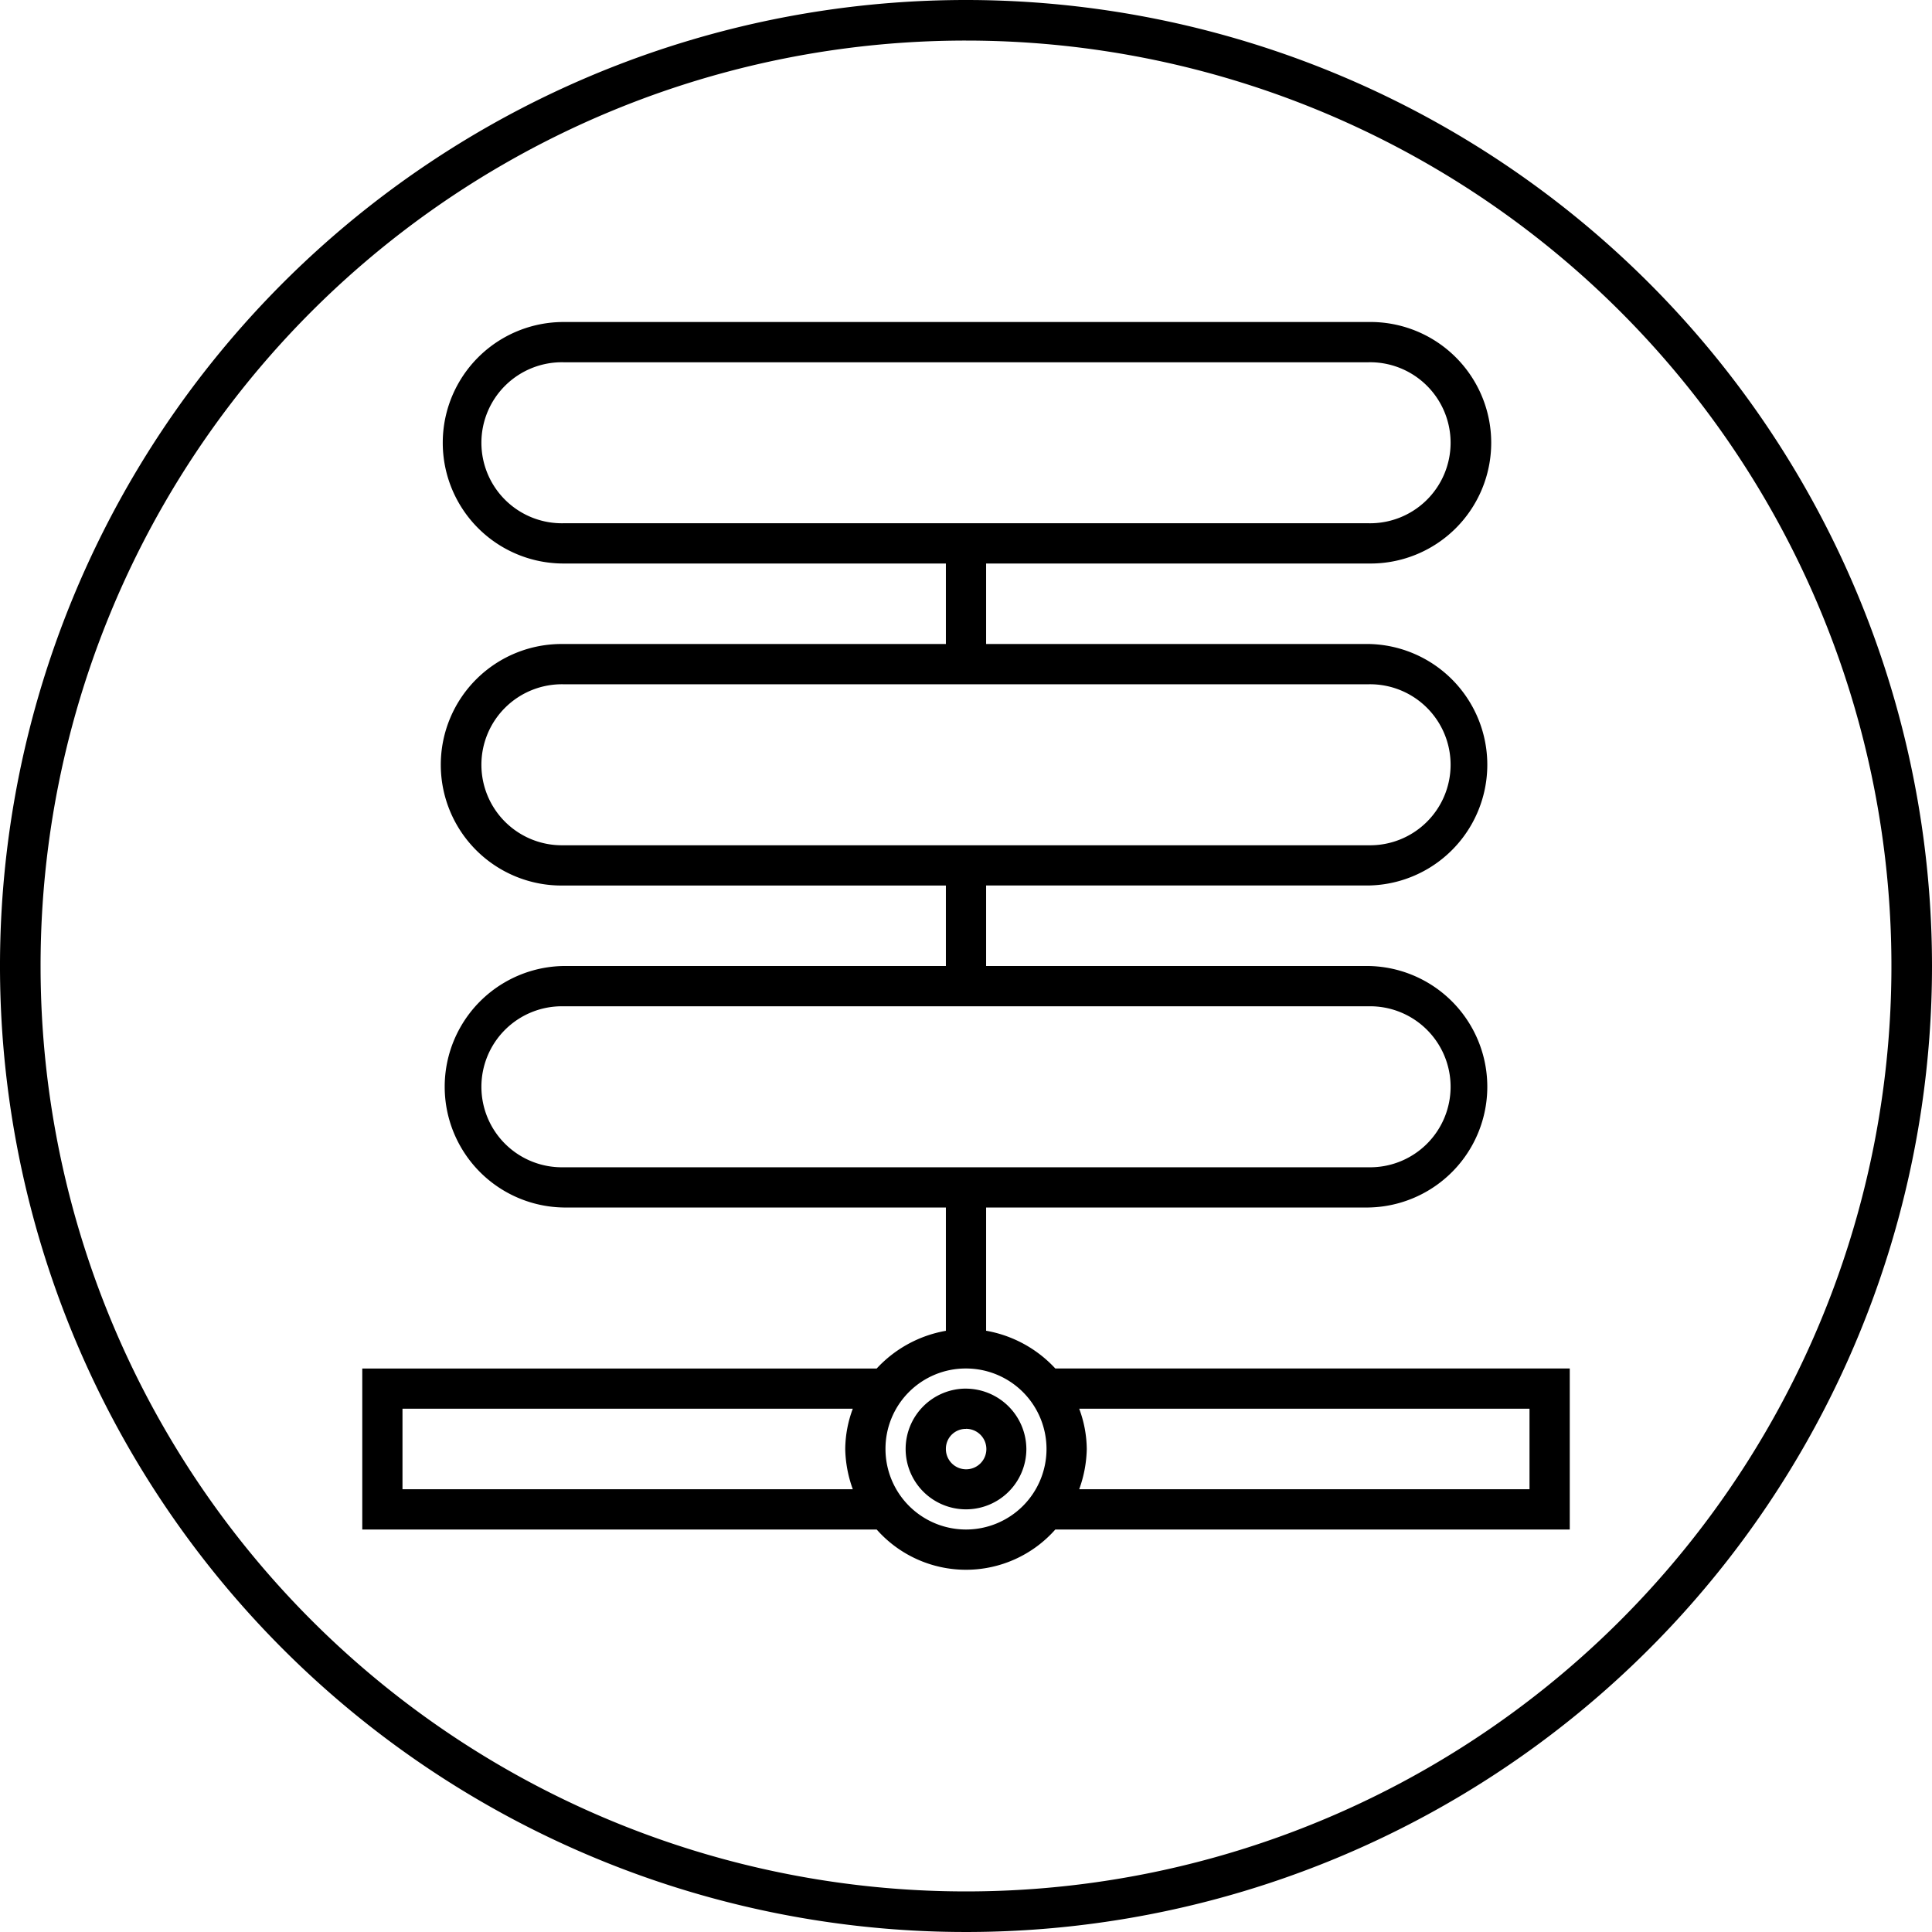 <?xml version="1.0" encoding="UTF-8"?>
<svg xmlns="http://www.w3.org/2000/svg" width="61" height="61" viewBox="0 0 61 61">
  <path id="Path_159917" data-name="Path 159917" d="M30.5,0A30.5,30.5,0,1,0,61,30.5,30.507,30.507,0,0,0,30.5,0Zm0,1.281A29.219,29.219,0,1,1,1.281,30.5,29.206,29.206,0,0,1,30.5,1.281ZM17.792,10.167a3.812,3.812,0,0,0,0,7.625H29.865v2.542H17.792a3.813,3.813,0,1,0,0,7.625H29.865V30.5H17.792a3.813,3.813,0,0,0,0,7.625H29.865v3.893a3.891,3.891,0,0,0-2.185,1.191H11.438v5.083H27.68a3.764,3.764,0,0,0,5.64,0H49.563V43.208H33.32a3.891,3.891,0,0,0-2.185-1.192V38.125H43.208a3.813,3.813,0,0,0,0-7.625H31.135V27.958H43.208a3.813,3.813,0,0,0,0-7.625H31.135V17.792H43.208a3.813,3.813,0,1,0,0-7.625Zm0,1.271H43.208a2.542,2.542,0,1,1,0,5.083H17.792a2.542,2.542,0,1,1,0-5.083Zm0,10.167H43.208a2.542,2.542,0,1,1,0,5.083H17.792a2.542,2.542,0,1,1,0-5.083Zm0,10.167H43.208a2.542,2.542,0,1,1,0,5.083H17.792a2.542,2.542,0,1,1,0-5.083ZM30.5,43.208a2.542,2.542,0,1,1-2.542,2.542A2.533,2.533,0,0,1,30.5,43.208Zm0,.635a1.906,1.906,0,1,0,1.906,1.906A1.917,1.917,0,0,0,30.5,43.844Zm-17.792.635H26.926a3.713,3.713,0,0,0-.239,1.271,3.915,3.915,0,0,0,.239,1.271H12.708Zm21.367,0H48.292v2.542H34.074a3.915,3.915,0,0,0,.239-1.271,3.712,3.712,0,0,0-.239-1.271Zm-3.575.635a.639.639,0,1,1-.635.635A.626.626,0,0,1,30.5,45.115Z"></path>
</svg>
